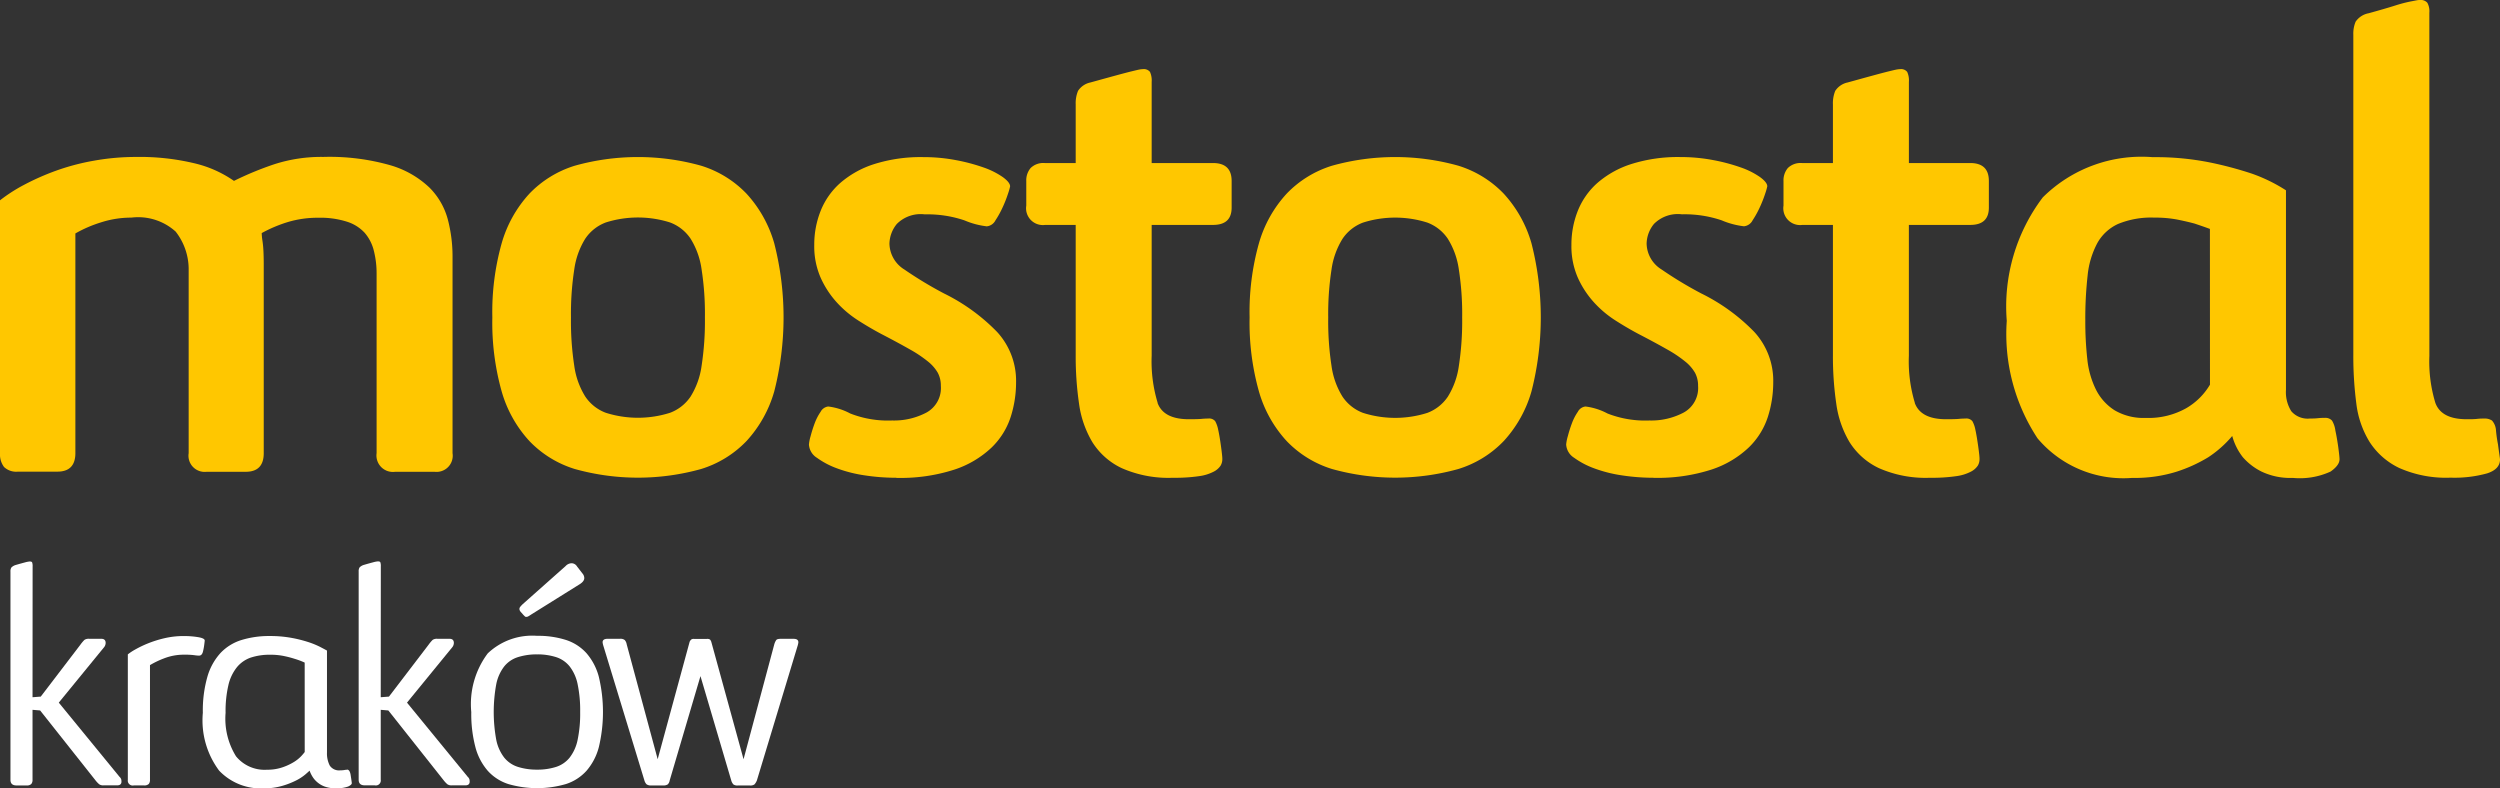 <svg xmlns="http://www.w3.org/2000/svg" xmlns:xlink="http://www.w3.org/1999/xlink" width="89.379" height="28.184" viewBox="0 0 89.379 28.184">
  <rect x="0" y="0" width="89.379" height="28.184" fill="#333333" stroke="none"/>
  <defs>
    <clipPath id="clip-path">
      <rect id="Rectangle_31" data-name="Rectangle 31" width="89.379" height="28.184" fill="#ffc700"/>
    </clipPath>
  </defs>
  <g id="Group_21" data-name="Group 21" clip-path="url(#clip-path)">
    <path id="Path_44" data-name="Path 44" d="M3.274,139.631l.294-.022,1.415-1.853a1.359,1.359,0,0,1,.147-.175.266.266,0,0,1,.17-.039h.43q.158,0,.158.147a.255.255,0,0,1-.068.169l-1.607,1.966,2.173,2.655a.193.193,0,0,1,.062.1.608.608,0,0,1,.006.068q0,.135-.158.135H5.809a.247.247,0,0,1-.153-.04.987.987,0,0,1-.141-.152l-1.969-2.486-.272-.023v2.5a.224.224,0,0,1-.045.153.223.223,0,0,1-.17.051H2.7q-.215,0-.215-.2v-7.446a.249.249,0,0,1,.034-.147.362.362,0,0,1,.158-.09q.192-.056.323-.09a.866.866,0,0,1,.175-.034c.045,0,.074.011.085.034a.4.4,0,0,1,.017.147Z" transform="translate(-2.111 -114.704)" fill="#fff"/>
    <path id="Path_45" data-name="Path 45" d="M31.418,157.972a.223.223,0,0,1-.17.051h-.362a.177.177,0,0,1-.215-.2v-4.485a1.882,1.882,0,0,1,.266-.175,3.88,3.88,0,0,1,.447-.215,4.023,4.023,0,0,1,.589-.186,3,3,0,0,1,.7-.079,3.086,3.086,0,0,1,.515.04q.232.04.232.119c0,.015-.006.066-.017.152a2,2,0,0,1-.04.22q-.034.17-.147.169a1.36,1.36,0,0,1-.175-.017,2.613,2.613,0,0,0-.345-.017,1.951,1.951,0,0,0-.741.136,3.17,3.17,0,0,0-.492.237v4.1a.224.224,0,0,1-.045.152" transform="translate(-26.101 -129.943)" fill="#fff"/>
    <path id="Path_46" data-name="Path 46" d="M53.889,157.456q.09,0,.124.169c.007.045.017.106.028.181s.017.121.017.136q0,.057-.13.119a1.177,1.177,0,0,1-.458.062,1.058,1.058,0,0,1-.385-.062.868.868,0,0,1-.266-.158.825.825,0,0,1-.17-.2,1.121,1.121,0,0,1-.1-.209q-.034.034-.158.141a1.705,1.705,0,0,1-.334.215,2.87,2.87,0,0,1-.5.192,2.316,2.316,0,0,1-.651.085,2.055,2.055,0,0,1-1.59-.633,3,3,0,0,1-.583-2.068,4.391,4.391,0,0,1,.164-1.294,2.131,2.131,0,0,1,.47-.847,1.741,1.741,0,0,1,.753-.463,3.356,3.356,0,0,1,1.013-.141,4.187,4.187,0,0,1,.747.062,4.663,4.663,0,0,1,.6.147,2.974,2.974,0,0,1,.436.175q.175.091.255.136v3.649a.941.941,0,0,0,.1.463.4.4,0,0,0,.379.17.792.792,0,0,0,.141-.011.583.583,0,0,1,.1-.011m-1.517-3.83a2.6,2.6,0,0,0-.362-.136,3.613,3.613,0,0,0-.385-.1,2.324,2.324,0,0,0-.475-.045,2.163,2.163,0,0,0-.7.1,1.11,1.11,0,0,0-.5.345,1.6,1.6,0,0,0-.306.644,4.089,4.089,0,0,0-.1.989,2.549,2.549,0,0,0,.373,1.553,1.318,1.318,0,0,0,1.109.48,1.664,1.664,0,0,0,.549-.085,2.018,2.018,0,0,0,.413-.192,1.262,1.262,0,0,0,.266-.215,1.782,1.782,0,0,0,.119-.141Z" transform="translate(-41.481 -129.942)" fill="#fff"/>
    <path id="Path_47" data-name="Path 47" d="M86.874,139.631l.294-.022,1.415-1.853a1.358,1.358,0,0,1,.147-.175.266.266,0,0,1,.17-.039h.43q.158,0,.158.147a.255.255,0,0,1-.068.169l-1.607,1.966,2.173,2.655a.193.193,0,0,1,.062.1.608.608,0,0,1,.006.068q0,.135-.158.135h-.487a.247.247,0,0,1-.153-.04.987.987,0,0,1-.141-.152l-1.969-2.486-.272-.023v2.5a.177.177,0,0,1-.215.2H86.3q-.215,0-.215-.2v-7.446a.249.249,0,0,1,.034-.147.361.361,0,0,1,.158-.09q.192-.056.323-.09a.866.866,0,0,1,.175-.034c.045,0,.074.011.085.034a.4.4,0,0,1,.017.147Z" transform="translate(-73.262 -114.704)" fill="#fff"/>
    <path id="Path_48" data-name="Path 48" d="M113.141,140.55a3.021,3.021,0,0,1,.589-2.1,2.309,2.309,0,0,1,1.765-.627,3.27,3.27,0,0,1,1.03.147,1.684,1.684,0,0,1,.736.475,2.106,2.106,0,0,1,.441.847,5.417,5.417,0,0,1,0,2.508,2.1,2.1,0,0,1-.441.847,1.68,1.68,0,0,1-.736.475,3.684,3.684,0,0,1-2.06,0,1.681,1.681,0,0,1-.736-.475,2.1,2.1,0,0,1-.441-.847,4.65,4.65,0,0,1-.147-1.254m3.893,0a4.568,4.568,0,0,0-.091-.994,1.539,1.539,0,0,0-.283-.633,1.023,1.023,0,0,0-.481-.333,2.18,2.18,0,0,0-.685-.1,2.229,2.229,0,0,0-.69.1,1.02,1.02,0,0,0-.487.333,1.534,1.534,0,0,0-.283.633,5.51,5.51,0,0,0,0,1.989,1.535,1.535,0,0,0,.283.633,1.021,1.021,0,0,0,.487.333,2.23,2.23,0,0,0,.69.1,2.177,2.177,0,0,0,.685-.1,1.024,1.024,0,0,0,.481-.333,1.539,1.539,0,0,0,.283-.633,4.568,4.568,0,0,0,.091-.994m-1.743-3.491c-.045.03-.081.053-.108.068a.148.148,0,0,1-.074.022.069.069,0,0,1-.051-.017l-.051-.051-.1-.113a.17.17,0,0,1-.045-.1.129.129,0,0,1,.034-.085q.034-.04.079-.085l1.539-1.367a.3.3,0,0,1,.215-.1.231.231,0,0,1,.192.113l.192.249a.256.256,0,0,1,.068.169q0,.113-.158.215Z" transform="translate(-96.292 -115.091)" fill="#fff"/>
    <path id="Path_49" data-name="Path 49" d="M147.017,158.557a.266.266,0,0,1-.17.04h-.419a.265.265,0,0,1-.17-.04.323.323,0,0,1-.079-.141l-1.471-4.825a.649.649,0,0,1-.023-.113q0-.124.181-.124h.441a.243.243,0,0,1,.17.045.3.3,0,0,1,.068.147l1.109,4.113,1.143-4.2a.275.275,0,0,1,.051-.073.133.133,0,0,1,.1-.028h.464a.18.18,0,0,1,.113.023.247.247,0,0,1,.045.079l1.154,4.2,1.1-4.113a.544.544,0,0,1,.068-.147q.034-.045.158-.045h.464q.17,0,.17.124a.677.677,0,0,1-.023.113l-1.46,4.825a.491.491,0,0,1-.085.141.241.241,0,0,1-.164.04h-.43a.241.241,0,0,1-.164-.04.369.369,0,0,1-.074-.141l-1.1-3.729-1.1,3.729a.261.261,0,0,1-.068.141" transform="translate(-123.141 -130.516)" fill="#fff"/>
    <path id="Path_50" data-name="Path 50" d="M6.28,40.369a2,2,0,0,0-1.584-.5,3.526,3.526,0,0,0-1.072.166,4.561,4.561,0,0,0-.929.4v7.85q0,.666-.643.666H.645a.633.633,0,0,1-.5-.166A.75.75,0,0,1,0,48.29V39.251a5.682,5.682,0,0,1,.87-.559A8.867,8.867,0,0,1,2,38.193a8.147,8.147,0,0,1,1.346-.357A8.545,8.545,0,0,1,4.862,37.7a8.39,8.39,0,0,1,2.085.226,4.122,4.122,0,0,1,1.418.63,11.422,11.422,0,0,1,1.441-.595,5.454,5.454,0,0,1,1.751-.262,7.928,7.928,0,0,1,2.406.3,3.4,3.4,0,0,1,1.394.8,2.523,2.523,0,0,1,.655,1.142,5.2,5.2,0,0,1,.167,1.308V48.29a.579.579,0,0,1-.643.666H14.131a.589.589,0,0,1-.667-.666V41.868a3.291,3.291,0,0,0-.1-.821,1.538,1.538,0,0,0-.322-.63,1.453,1.453,0,0,0-.631-.4,3.126,3.126,0,0,0-1.025-.143,3.7,3.7,0,0,0-1.1.155,4.9,4.9,0,0,0-.929.393,1.953,1.953,0,0,0,.024.262,3.491,3.491,0,0,1,.036.357q.012.214.012.523V48.29q0,.666-.643.666H7.388a.579.579,0,0,1-.643-.666V41.677a2.186,2.186,0,0,0-.465-1.308" transform="translate(0 -32.089)" fill="#ffc700"/>
    <path id="Path_51" data-name="Path 51" d="M118.2,43.438a9.082,9.082,0,0,1,.334-2.652,4.408,4.408,0,0,1,.991-1.772,3.8,3.8,0,0,1,1.624-1,8.388,8.388,0,0,1,4.514,0,3.8,3.8,0,0,1,1.624,1,4.412,4.412,0,0,1,.991,1.772,10.688,10.688,0,0,1,0,5.3,4.408,4.408,0,0,1-.991,1.772,3.79,3.79,0,0,1-1.624,1,8.392,8.392,0,0,1-4.514,0,3.787,3.787,0,0,1-1.624-1,4.4,4.4,0,0,1-.991-1.772,9.082,9.082,0,0,1-.334-2.652m7.6,0a10.347,10.347,0,0,0-.119-1.713,2.8,2.8,0,0,0-.391-1.094,1.528,1.528,0,0,0-.735-.583,3.8,3.8,0,0,0-2.3,0,1.531,1.531,0,0,0-.735.583,2.809,2.809,0,0,0-.391,1.094,10.38,10.38,0,0,0-.118,1.713,10.537,10.537,0,0,0,.118,1.736,2.8,2.8,0,0,0,.391,1.094,1.528,1.528,0,0,0,.735.583,3.793,3.793,0,0,0,2.3,0,1.527,1.527,0,0,0,.735-.583,2.8,2.8,0,0,0,.391-1.094A10.538,10.538,0,0,0,125.8,43.438Z" transform="translate(-100.598 -32.09)" fill="#ffc700"/>
    <path id="Path_52" data-name="Path 52" d="M197.336,49.17a7.53,7.53,0,0,1-1.109-.083,4.857,4.857,0,0,1-1-.25,2.933,2.933,0,0,1-.727-.381.6.6,0,0,1-.286-.476,1.506,1.506,0,0,1,.06-.3q.059-.226.143-.452a1.878,1.878,0,0,1,.214-.416.355.355,0,0,1,.274-.19,2.257,2.257,0,0,1,.786.25,3.692,3.692,0,0,0,1.5.25,2.482,2.482,0,0,0,1.227-.285,1,1,0,0,0,.512-.952.975.975,0,0,0-.107-.464,1.437,1.437,0,0,0-.345-.4,4.446,4.446,0,0,0-.655-.44q-.417-.238-1.013-.547-.405-.214-.834-.488a3.786,3.786,0,0,1-.774-.654,3.355,3.355,0,0,1-.572-.88,2.8,2.8,0,0,1-.226-1.165,3.257,3.257,0,0,1,.226-1.213,2.631,2.631,0,0,1,.7-1,3.439,3.439,0,0,1,1.215-.678,5.527,5.527,0,0,1,1.763-.25,6.127,6.127,0,0,1,1.156.107,6.577,6.577,0,0,1,.989.262,2.805,2.805,0,0,1,.691.345q.262.191.262.333a2.119,2.119,0,0,1-.071.25,4.348,4.348,0,0,1-.191.488,3.383,3.383,0,0,1-.262.476.392.392,0,0,1-.31.214,2.9,2.9,0,0,1-.8-.214,4.133,4.133,0,0,0-1.418-.214,1.2,1.2,0,0,0-1,.345,1.149,1.149,0,0,0-.262.7,1.113,1.113,0,0,0,.536.928,13.879,13.879,0,0,0,1.418.856,6.866,6.866,0,0,1,1.9,1.38,2.582,2.582,0,0,1,.673,1.808,4.04,4.04,0,0,1-.192,1.225,2.662,2.662,0,0,1-.683,1.094,3.539,3.539,0,0,1-1.317.785,6.275,6.275,0,0,1-2.1.3" transform="translate(-165.293 -32.089)" fill="#ffc700"/>
    <path id="Path_53" data-name="Path 53" d="M251.1,28.537q.214.585,1.12.585.333,0,.453-.012t.238-.012a.277.277,0,0,1,.25.094,1.04,1.04,0,0,1,.107.306q.048.212.1.588t.048.47a.451.451,0,0,1-.06.223.64.64,0,0,1-.238.212,1.577,1.577,0,0,1-.524.165,5.886,5.886,0,0,1-.941.059,4.134,4.134,0,0,1-1.835-.345,2.5,2.5,0,0,1-1.048-.928,3.634,3.634,0,0,1-.477-1.38,11.661,11.661,0,0,1-.119-1.725V22.176h-1.1a.6.6,0,0,1-.667-.69v-.88a.681.681,0,0,1,.155-.464.646.646,0,0,1,.512-.178h1.1V17.871a1.169,1.169,0,0,1,.083-.488.7.7,0,0,1,.441-.3q.6-.166.953-.262t.548-.143q.191-.047.262-.06a.78.78,0,0,1,.119-.012.276.276,0,0,1,.25.1.741.741,0,0,1,.06.357v2.9h2.192q.667,0,.667.642v.952q0,.619-.667.618h-2.192v4.678a5.114,5.114,0,0,0,.214,1.683" transform="translate(-209.716 -14.134)" fill="#ffc700"/>
    <path id="Path_54" data-name="Path 54" d="M300,43.445a9.081,9.081,0,0,1,.334-2.652,4.409,4.409,0,0,1,.991-1.772,3.8,3.8,0,0,1,1.624-1,8.389,8.389,0,0,1,4.513,0,3.8,3.8,0,0,1,1.624,1,4.411,4.411,0,0,1,.991,1.772,10.689,10.689,0,0,1,0,5.3,4.408,4.408,0,0,1-.991,1.772,3.79,3.79,0,0,1-1.624,1,8.392,8.392,0,0,1-4.513,0,3.79,3.79,0,0,1-1.624-1,4.405,4.405,0,0,1-.991-1.772A9.08,9.08,0,0,1,300,43.445m7.6,0a10.347,10.347,0,0,0-.119-1.713,2.806,2.806,0,0,0-.391-1.094,1.528,1.528,0,0,0-.735-.583,3.8,3.8,0,0,0-2.3,0,1.528,1.528,0,0,0-.735.583,2.807,2.807,0,0,0-.391,1.094,10.367,10.367,0,0,0-.118,1.713,10.541,10.541,0,0,0,.118,1.736,2.8,2.8,0,0,0,.391,1.094,1.526,1.526,0,0,0,.735.583,3.793,3.793,0,0,0,2.3,0,1.527,1.527,0,0,0,.735-.583,2.8,2.8,0,0,0,.391-1.094,10.535,10.535,0,0,0,.119-1.736" transform="translate(-255.325 -32.097)" fill="#ffc700"/>
    <path id="Path_55" data-name="Path 55" d="M379.136,49.17a7.528,7.528,0,0,1-1.109-.083,4.857,4.857,0,0,1-1-.25,2.937,2.937,0,0,1-.727-.381.6.6,0,0,1-.286-.476,1.533,1.533,0,0,1,.06-.3q.059-.226.143-.452a1.869,1.869,0,0,1,.214-.416.355.355,0,0,1,.274-.19,2.252,2.252,0,0,1,.786.25,3.691,3.691,0,0,0,1.5.25,2.479,2.479,0,0,0,1.227-.285,1,1,0,0,0,.512-.952.972.972,0,0,0-.107-.464,1.433,1.433,0,0,0-.345-.4,4.433,4.433,0,0,0-.655-.44q-.417-.238-1.013-.547-.405-.214-.834-.488A3.786,3.786,0,0,1,377,42.89a3.357,3.357,0,0,1-.572-.88,2.8,2.8,0,0,1-.226-1.165,3.261,3.261,0,0,1,.226-1.213,2.637,2.637,0,0,1,.7-1,3.441,3.441,0,0,1,1.215-.678,5.519,5.519,0,0,1,1.763-.25,6.152,6.152,0,0,1,1.156.107,6.587,6.587,0,0,1,.989.262,2.812,2.812,0,0,1,.691.345q.262.191.262.333a2.167,2.167,0,0,1-.071.25,4.4,4.4,0,0,1-.191.488,3.411,3.411,0,0,1-.262.476.392.392,0,0,1-.31.214,2.9,2.9,0,0,1-.8-.214,4.131,4.131,0,0,0-1.418-.214,1.2,1.2,0,0,0-1,.345,1.15,1.15,0,0,0-.262.7,1.113,1.113,0,0,0,.536.928,13.893,13.893,0,0,0,1.418.856,6.868,6.868,0,0,1,1.9,1.38,2.583,2.583,0,0,1,.673,1.808,4.045,4.045,0,0,1-.192,1.225,2.664,2.664,0,0,1-.683,1.094,3.539,3.539,0,0,1-1.318.785,6.274,6.274,0,0,1-2.1.3" transform="translate(-320.021 -32.089)" fill="#ffc700"/>
    <path id="Path_56" data-name="Path 56" d="M432.9,28.537q.214.585,1.12.585.333,0,.453-.012c.079-.008.158-.012.238-.012a.277.277,0,0,1,.25.094,1.038,1.038,0,0,1,.107.306q.047.212.1.588t.048.47a.449.449,0,0,1-.06.223.64.64,0,0,1-.238.212,1.578,1.578,0,0,1-.524.165,5.886,5.886,0,0,1-.941.059,4.134,4.134,0,0,1-1.835-.345,2.5,2.5,0,0,1-1.048-.928,3.639,3.639,0,0,1-.476-1.38,11.653,11.653,0,0,1-.119-1.725V22.176h-1.1a.6.6,0,0,1-.667-.69v-.88a.681.681,0,0,1,.155-.464.646.646,0,0,1,.512-.178h1.1V17.871a1.17,1.17,0,0,1,.083-.488.7.7,0,0,1,.441-.3q.6-.166.953-.262t.548-.143q.19-.047.262-.06a.78.78,0,0,1,.119-.012.276.276,0,0,1,.25.1.741.741,0,0,1,.06.357v2.9h2.192q.667,0,.667.642v.952q0,.619-.667.618H432.69v4.678a5.113,5.113,0,0,0,.214,1.683" transform="translate(-364.445 -14.134)" fill="#ffc700"/>
    <path id="Path_57" data-name="Path 57" d="M493.179,47.032a.311.311,0,0,1,.262.1.919.919,0,0,1,.119.357q.048.214.1.571c.032.238.048.389.048.452q0,.214-.322.44a2.637,2.637,0,0,1-1.346.226,2.4,2.4,0,0,1-1.12-.226,2.17,2.17,0,0,1-.667-.512,2.138,2.138,0,0,1-.381-.761,3.971,3.971,0,0,1-.858.761,5.284,5.284,0,0,1-1.12.512,5,5,0,0,1-1.6.226,4.011,4.011,0,0,1-3.383-1.415,6.778,6.778,0,0,1-1.1-4.2,6.467,6.467,0,0,1,1.287-4.413,5.01,5.01,0,0,1,3.931-1.439,9.808,9.808,0,0,1,2.049.19,13.239,13.239,0,0,1,1.5.4,5.8,5.8,0,0,1,1.215.595v7.136a1.281,1.281,0,0,0,.19.761.771.771,0,0,0,.667.262c.079,0,.175,0,.286-.012s.191-.012.238-.012m-4.1-6.755q-.261-.095-.545-.19-.261-.071-.616-.143a4.244,4.244,0,0,0-.829-.071,3.1,3.1,0,0,0-1.292.226,1.618,1.618,0,0,0-.746.69,3.1,3.1,0,0,0-.344,1.154,13.717,13.717,0,0,0-.083,1.617,12.177,12.177,0,0,0,.071,1.368A3.17,3.17,0,0,0,485,46.021a1.868,1.868,0,0,0,.664.738,2.036,2.036,0,0,0,1.114.274,2.751,2.751,0,0,0,1.445-.345,2.362,2.362,0,0,0,.853-.844Z" transform="translate(-410.066 -32.092)" fill="#ffc700"/>
    <path id="Path_58" data-name="Path 58" d="M567.726,12.724a5.1,5.1,0,0,0,.214,1.68q.215.584,1.12.584c.143,0,.266,0,.369-.012s.187-.012.25-.012a.474.474,0,0,1,.286.071.582.582,0,0,1,.143.357,4.51,4.51,0,0,0,.071.493q.024.188.048.352t.024.188q0,.352-.465.5a4.348,4.348,0,0,1-1.3.152,4.132,4.132,0,0,1-1.835-.345,2.58,2.58,0,0,1-1.06-.928,3.39,3.39,0,0,1-.477-1.38,13.026,13.026,0,0,1-.107-1.725V1.238a1.1,1.1,0,0,1,.083-.464.723.723,0,0,1,.465-.3q.6-.166.941-.274a5.121,5.121,0,0,1,.536-.143l.25-.048A.55.55,0,0,1,567.392,0a.31.31,0,0,1,.262.1.633.633,0,0,1,.071.357Z" transform="translate(-480.872 0)" fill="#ffc700"/>
  </g>
</svg>
